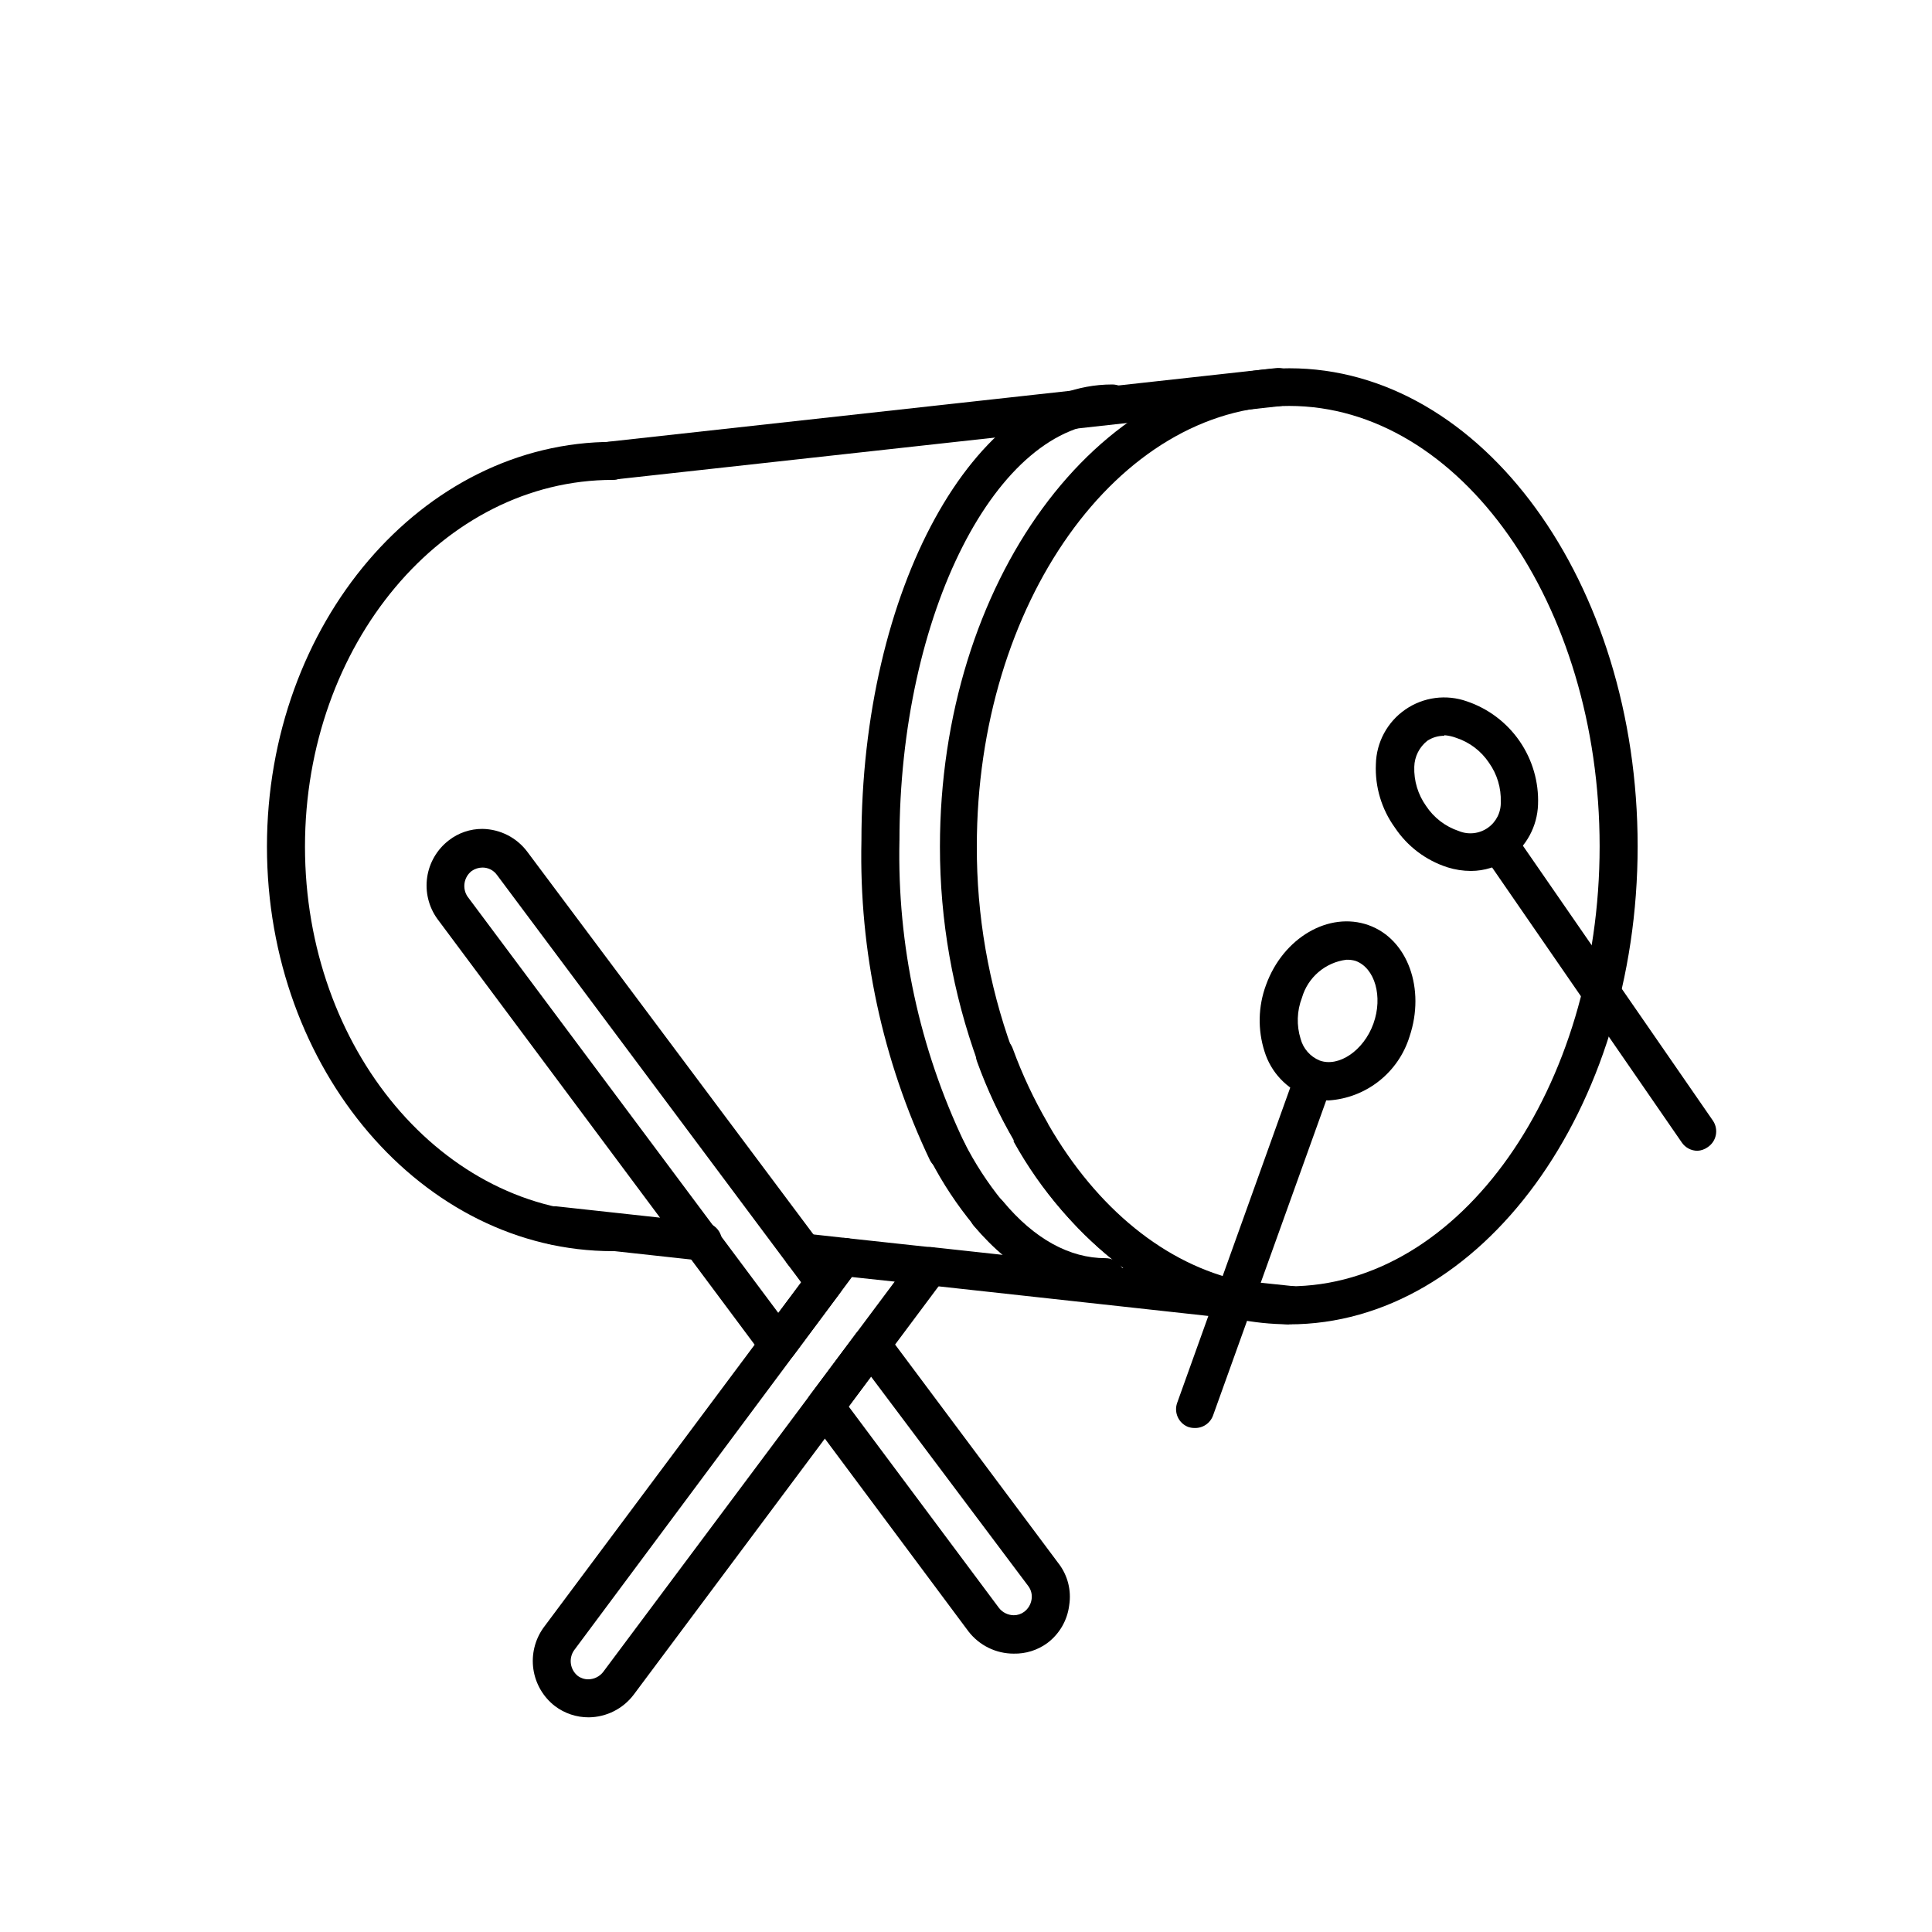 <?xml version="1.0" encoding="UTF-8"?>
<!-- Uploaded to: SVG Repo, www.svgrepo.com, Generator: SVG Repo Mixer Tools -->
<svg fill="#000000" width="800px" height="800px" version="1.1" viewBox="144 144 512 512" xmlns="http://www.w3.org/2000/svg">
 <g>
  <path d="m485.64 494.96h-0.555l-13.352-1.41h-0.656c-23.277-5.039-43.883-21.766-58.242-46.855l0.004 0.004c-0.023-0.133-0.023-0.273 0-0.406-3.836-6.598-7.074-13.527-9.672-20.703-6.68-18.344-10.09-37.715-10.074-57.234 0-69.879 41.516-126.76 92.602-126.76 51.082 0 92.297 56.777 92.297 126.66 0 69.879-41.516 126.71-92.352 126.71zm-64.082-52.949c12.898 22.371 31.086 37.129 51.238 41.516l12.848 1.359c45.344 0 82.273-52.445 82.273-116.63-0.004-64.184-36.934-116.68-82.277-116.68-45.34 0-82.773 52.344-82.773 116.68-0.055 18.328 3.098 36.52 9.32 53.758 2.457 6.754 5.508 13.281 9.117 19.496 0.105 0.156 0.188 0.328 0.254 0.504z"/>
  <path d="m485.64 494.96c-4.824-0.016-9.633-0.523-14.355-1.508-2.785-0.418-4.703-3.012-4.285-5.797 0.418-2.781 3.012-4.699 5.797-4.281l13.352 1.41h-0.004c2.785 0.141 4.926 2.508 4.789 5.289-0.141 2.785-2.508 4.926-5.293 4.789z"/>
  <path d="m306.39 271.07c-1.336 0.074-2.648-0.387-3.644-1.281-0.996-0.891-1.598-2.144-1.672-3.481-0.152-2.781 1.98-5.16 4.762-5.316l176.33-19.445c2.785-0.305 5.289 1.699 5.594 4.484 0.305 2.781-1.699 5.285-4.484 5.59l-176.33 19.445z"/>
  <path d="m471.69 493.5h-0.555l-81.215-8.914c-2.781-0.309-4.789-2.812-4.484-5.594 0.309-2.781 2.812-4.789 5.594-4.484l50.734 5.543c-11.953-9-21.875-20.414-29.121-33.504-0.027-0.133-0.027-0.27 0-0.402-3.836-6.602-7.074-13.531-9.672-20.707-0.5-1.266-0.465-2.68 0.094-3.922 0.559-1.238 1.598-2.199 2.879-2.664 1.277-0.461 2.691-0.387 3.914 0.207 1.227 0.594 2.156 1.66 2.582 2.953 2.469 6.734 5.519 13.242 9.121 19.445 0.102 0.16 0.188 0.328 0.25 0.504 12.898 22.371 31.086 37.129 51.238 41.516 2.613 0.578 4.316 3.102 3.879 5.742-0.387 2.562-2.652 4.414-5.238 4.281z"/>
  <path d="m405.89 470.53c-1.48-0.012-2.883-0.676-3.832-1.812-4.41-5.34-8.246-11.133-11.434-17.281-1.293-2.461-0.348-5.508 2.113-6.801 2.465-1.293 5.508-0.348 6.805 2.117 2.797 5.512 6.176 10.715 10.074 15.516 0.863 1.023 1.285 2.344 1.172 3.676-0.113 1.332-0.754 2.566-1.777 3.43-0.887 0.711-1.984 1.117-3.121 1.156z"/>
  <path d="m329.87 478.04h-0.402l-38.691-4.231v-0.004c-0.672 0.016-1.34-0.102-1.965-0.352-1.938-0.77-3.199-2.652-3.176-4.734 0-2.781 2.258-5.039 5.039-5.039h0.656l39.195 4.281c2.781 0.141 4.926 2.508 4.785 5.293-0.137 2.781-2.508 4.922-5.289 4.785z"/>
  <path d="m367.65 482.12h-0.555l-10.984-1.211h0.004c-2.75-0.316-4.731-2.789-4.434-5.543 0.141-1.328 0.801-2.547 1.84-3.391 1.039-0.84 2.371-1.234 3.703-1.094l10.984 1.211h-0.004c2.785 0.152 4.914 2.531 4.762 5.316-0.152 2.781-2.531 4.914-5.316 4.758z"/>
  <path d="m306.39 475.57c-50.383 0-91.645-48.113-91.645-107.21s41.109-107.26 91.645-107.26c2.781 0 5.039 2.258 5.039 5.039s-2.258 5.039-5.039 5.039c-44.988 0-81.566 43.578-81.566 97.184s36.578 97.133 81.566 97.133c2.781 0 5.039 2.258 5.039 5.039s-2.258 5.039-5.039 5.039z"/>
  <path d="m436.98 487.56c-12.496 0-24.586-6.5-34.914-18.691-0.867-1.023-1.293-2.348-1.184-3.688 0.105-1.336 0.742-2.574 1.766-3.441 2.129-1.809 5.32-1.551 7.129 0.578 8.363 10.078 17.734 15.113 27.207 15.113h-0.004c2.785 0 5.039 2.258 5.039 5.039s-2.254 5.039-5.039 5.039z"/>
  <path d="m394.96 454.21c-1.875 0.016-3.602-1.012-4.484-2.668-12.605-26.438-18.832-55.461-18.188-84.742 0-66.555 29.824-120.91 66.453-120.91 2.781 0 5.039 2.258 5.039 5.039s-2.258 5.039-5.039 5.039c-30.531 0-56.375 50.684-56.375 110.84l-0.004-0.004c-0.602 27.668 5.301 55.086 17.23 80.055 0.617 1.191 0.738 2.574 0.332 3.852s-1.305 2.34-2.496 2.949c-0.762 0.395-1.613 0.586-2.469 0.555z"/>
  <path d="m299.99 599.11c-3.219 0.008-6.352-1.035-8.918-2.973-3.106-2.398-5.156-5.91-5.723-9.793-0.562-3.883 0.406-7.832 2.699-11.016l75.57-101.27h0.004c1.074-1.418 2.816-2.164 4.582-1.965l22.773 2.469c1.793 0.188 3.352 1.32 4.082 2.973 0.719 1.664 0.488 3.59-0.605 5.039l-82.523 110.54c-2.832 3.742-7.246 5.961-11.941 5.996zm69.777-116.68-73.656 98.949c-1.473 2.168-1.035 5.106 1.008 6.75 0.816 0.602 1.805 0.922 2.82 0.906 1.516-0.023 2.941-0.727 3.879-1.914l77.285-103.48z"/>
  <path d="m412.64 582.23c-4.695 0.004-9.125-2.176-11.992-5.894l-42.066-56.477c-1.344-1.793-1.344-4.254 0-6.047l12.293-16.473c1.004-1.203 2.488-1.895 4.055-1.895s3.051 0.691 4.055 1.895l45.594 61.062 0.004-0.004c2.379 3.133 3.379 7.098 2.769 10.984-0.484 4.019-2.598 7.66-5.844 10.078-2.574 1.867-5.688 2.84-8.867 2.769zm-43.73-65.496 39.801 53.352v0.004c0.941 1.219 2.387 1.945 3.93 1.965 0.996 0.008 1.969-0.312 2.769-0.906 1.059-0.793 1.766-1.969 1.965-3.277 0.207-1.242-0.102-2.516-0.855-3.527l-41.715-55.57z"/>
  <path d="m350.32 505.39c-1.605 0.016-3.121-0.73-4.082-2.016l-86.352-115.88c-2.293-3.188-3.25-7.141-2.68-11.027 0.574-3.883 2.637-7.391 5.75-9.781 2.551-1.98 5.691-3.043 8.918-3.019 4.695 0.074 9.09 2.324 11.891 6.094l82.875 110.84c1.32 1.781 1.32 4.215 0 5.992l-12.293 16.523v0.004c-0.949 1.27-2.441 2.016-4.027 2.016zm-82.375-123.73 82.324 110.29 6.047-8.113-80.609-107.96h-0.004c-0.891-1.254-2.34-1.988-3.879-1.965-1.008 0.012-1.992 0.328-2.82 0.906-2.117 1.641-2.582 4.648-1.059 6.852z"/>
  <path d="m593.86 448.97c-1.676 0.004-3.242-0.828-4.18-2.215l-52.75-76.48c-1.117-2.269-0.379-5.016 1.727-6.418 2.102-1.402 4.922-1.027 6.586 0.875l52.75 76.328c0.734 1.129 0.988 2.5 0.707 3.816-0.285 1.316-1.082 2.465-2.219 3.188-0.77 0.539-1.68 0.855-2.621 0.906z"/>
  <path d="m533.81 374.81c-2.102-0.004-4.191-0.328-6.195-0.957-5.711-1.828-10.633-5.539-13.957-10.531-3.527-4.879-5.305-10.809-5.035-16.828 0.133-5.797 3.043-11.184 7.82-14.473 4.777-3.293 10.844-4.094 16.312-2.152 5.668 1.918 10.566 5.621 13.965 10.551 3.394 4.93 5.106 10.824 4.875 16.809-0.199 5.773-3.09 11.125-7.809 14.457-2.93 2.027-6.41 3.117-9.977 3.125zm-7.055-35.82h0.004c-1.594-0.016-3.152 0.438-4.484 1.309-2.129 1.668-3.406 4.199-3.477 6.902-0.125 3.707 0.973 7.356 3.125 10.379 2.062 3.125 5.113 5.465 8.664 6.648 2.527 1.047 5.414 0.738 7.664-0.82s3.559-4.152 3.469-6.887c0.125-3.707-0.973-7.356-3.121-10.379-2.074-3.106-5.121-5.43-8.668-6.598-1.02-0.383-2.086-0.617-3.172-0.707z"/>
  <path d="m460.46 522.43c-0.57-0.008-1.129-0.109-1.664-0.305-2.449-1.004-3.703-3.734-2.871-6.246l31.387-87.512c0.945-2.629 3.844-3.996 6.473-3.047 2.629 0.945 3.996 3.844 3.051 6.473l-31.34 87.258c-0.738 2.125-2.793 3.504-5.035 3.379z"/>
  <path d="m496.18 435.62c-1.977 0.016-3.938-0.328-5.793-1.008-5.418-2.027-9.59-6.457-11.285-11.988-1.828-5.742-1.688-11.934 0.402-17.586 4.535-12.543 16.676-19.598 27.156-15.871 10.48 3.727 15.113 16.977 10.883 29.523v0.004c-1.438 4.648-4.246 8.754-8.059 11.773-3.812 3.023-8.449 4.82-13.305 5.152zm4.637-37.281c-5.59 0.703-10.227 4.664-11.789 10.078-1.34 3.481-1.465 7.316-0.355 10.879 0.691 2.598 2.555 4.719 5.039 5.746 5.039 1.863 11.688-2.621 14.258-9.773 2.57-7.152 0.402-14.762-4.734-16.625v-0.004c-0.805-0.227-1.637-0.328-2.469-0.301z"/>
 </g>
</svg>